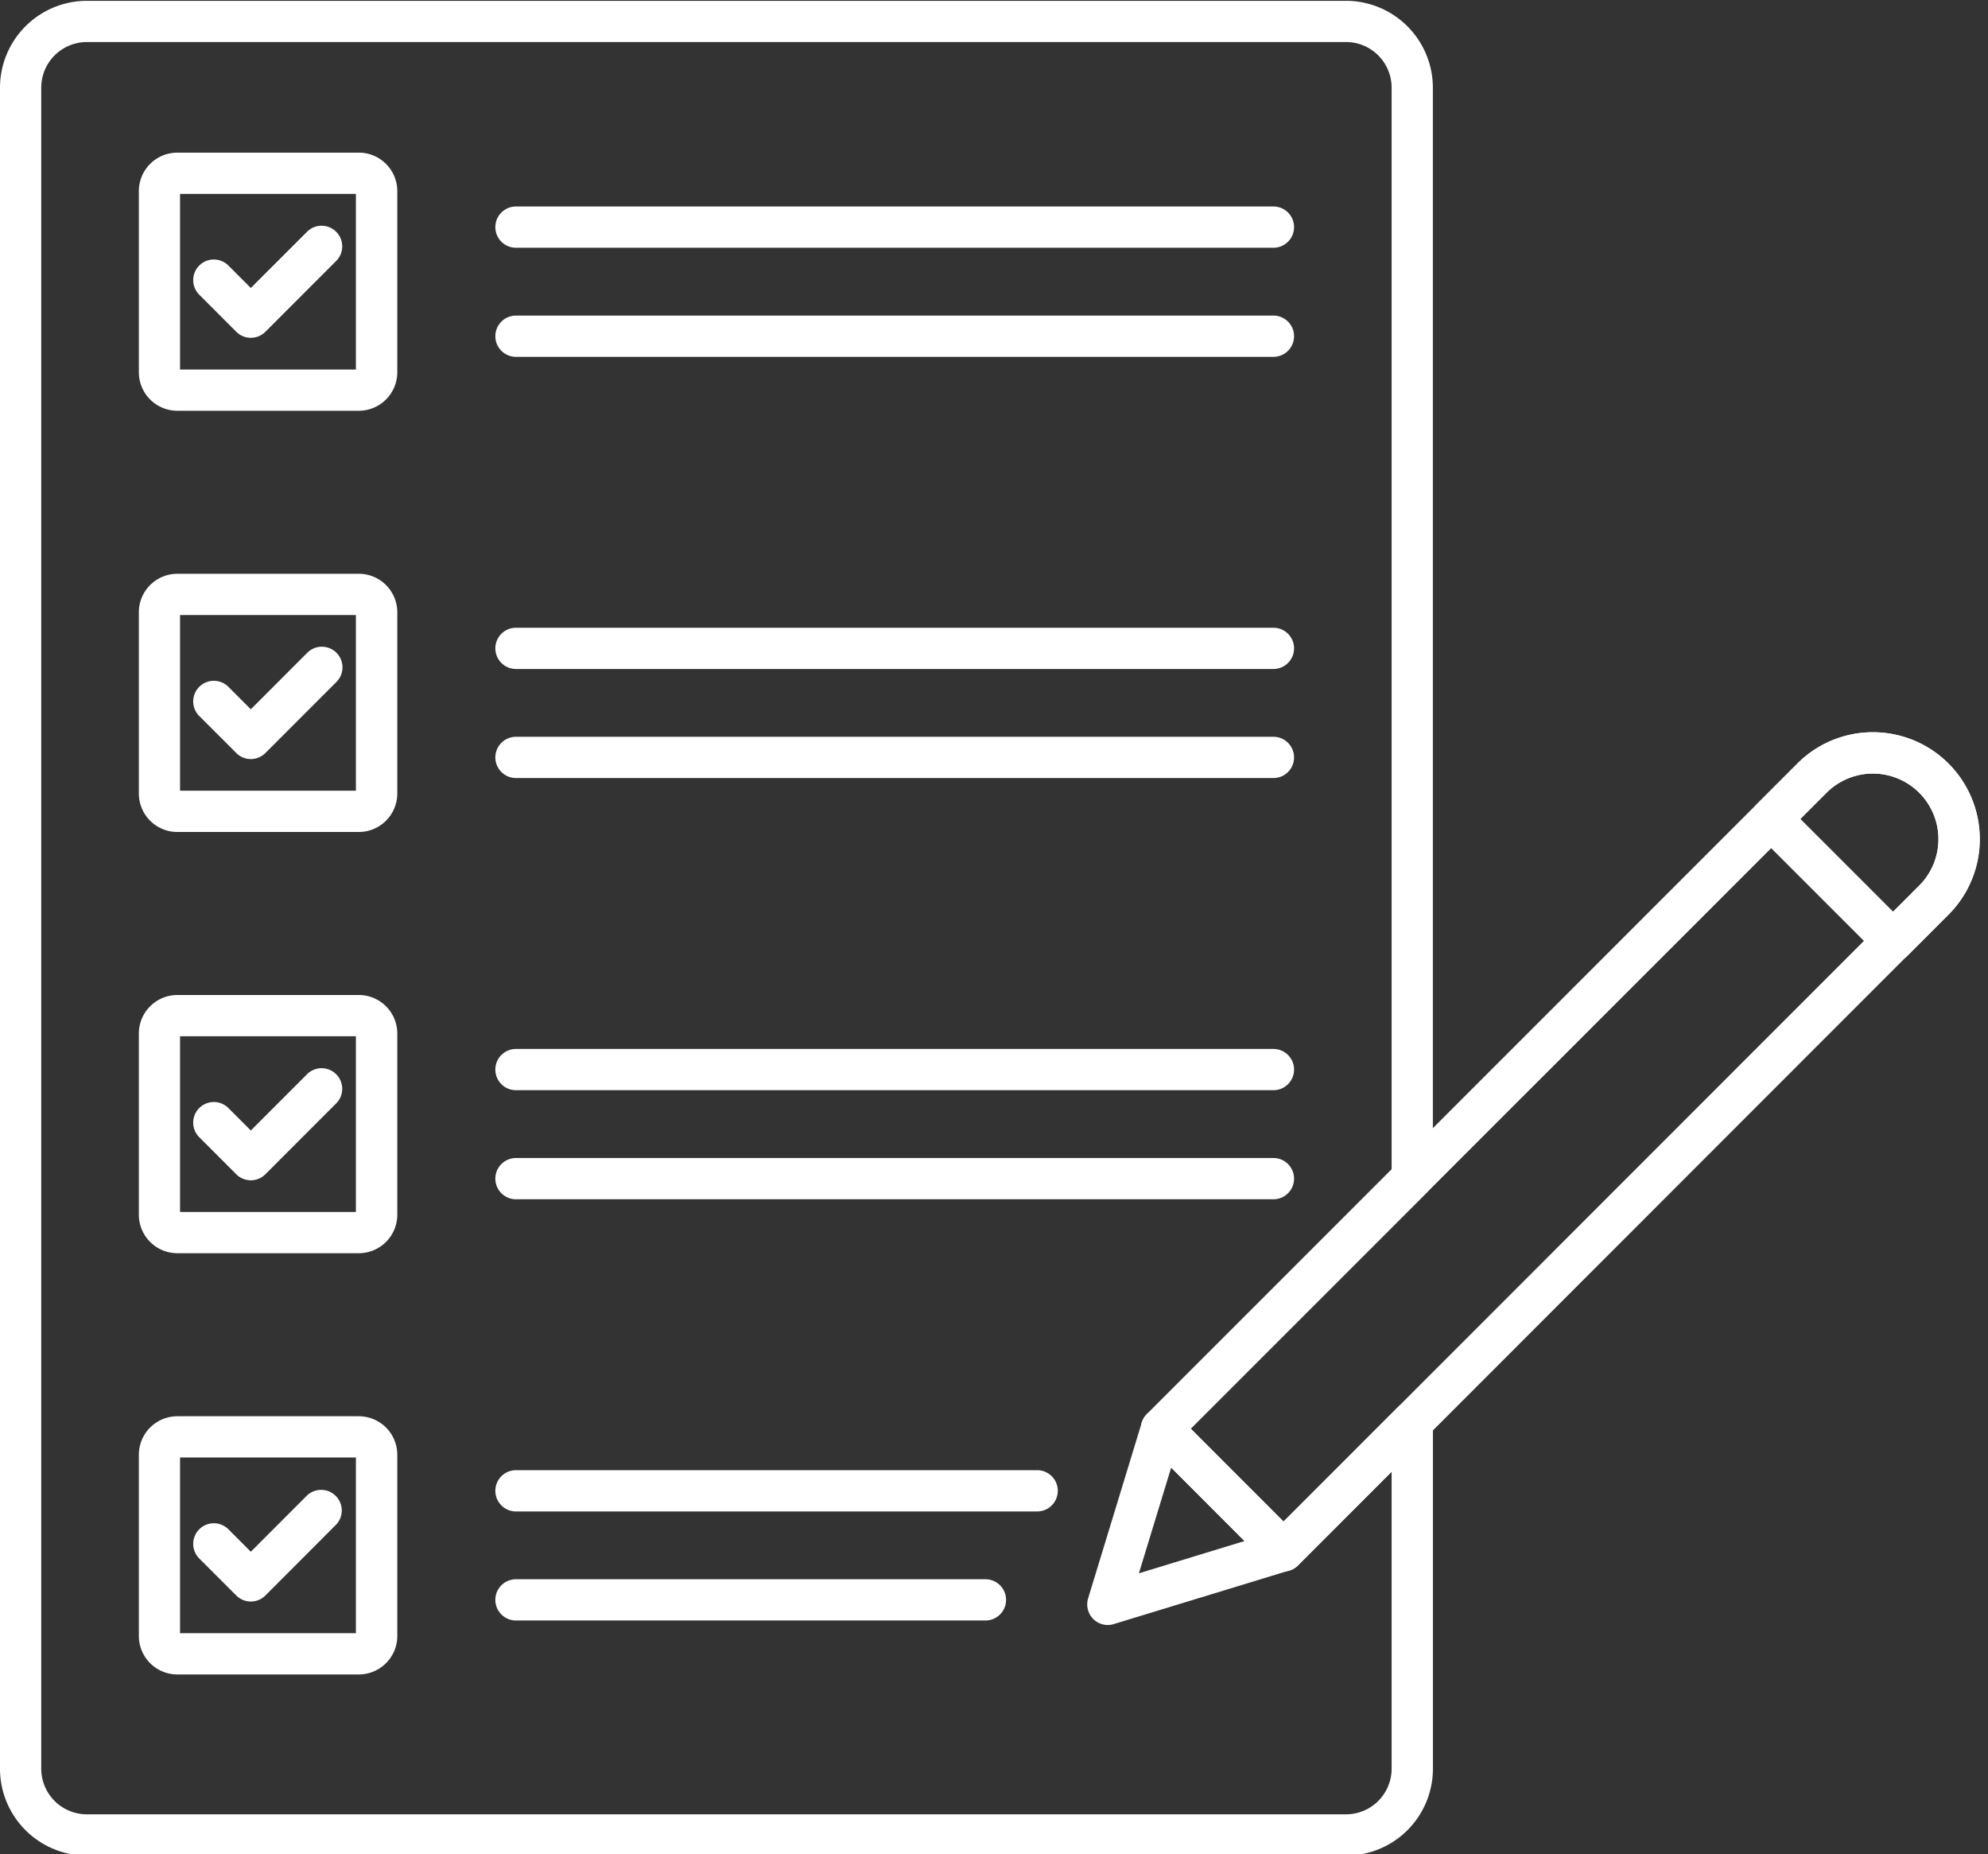 <?xml version="1.0" encoding="UTF-8" standalone="no"?><svg xmlns="http://www.w3.org/2000/svg" xmlns:xlink="http://www.w3.org/1999/xlink" data-name="Layer 1" fill="#ffffff" height="89.9" preserveAspectRatio="xMidYMid meet" version="1" viewBox="7.0 10.0 96.4 89.9" width="96.4" zoomAndPan="magnify"><rect x="7.0" y="10.0" width="96.4" height="89.9" fill="#333333" stroke="none"/><g id="change1_1"><path d="M72.271,99.962H11.211A4.216,4.216,0,0,1,7,95.751v-81.5a4.216,4.216,0,0,1,4.211-4.211h61.06a4.215,4.215,0,0,1,4.21,4.211V67.107a1,1,0,0,1-.293.707L64.739,79.264l4.5,4.505,5.538-5.539a1,1,0,0,1,1.707.708V95.751A4.215,4.215,0,0,1,72.271,99.962ZM11.211,12.038A2.213,2.213,0,0,0,9,14.249v81.5a2.213,2.213,0,0,0,2.211,2.211h61.06a2.212,2.212,0,0,0,2.21-2.211v-14.4L69.943,85.89a1,1,0,0,1-.707.293h0a1,1,0,0,1-.708-.293l-5.911-5.92a1,1,0,0,1,0-1.413L74.481,66.693V14.249a2.212,2.212,0,0,0-2.21-2.211Zm64.27,55.069h0Z" fill="inherit"/></g><g id="change1_2"><path d="M19.163,26.377a1,1,0,0,1-.707-.293L16.674,24.3a1,1,0,1,1,1.414-1.414l1.075,1.075L21.9,21.225a1,1,0,0,1,1.414,1.414L19.87,26.084A1,1,0,0,1,19.163,26.377Z" fill="inherit"/></g><g id="change1_3"><path d="M24.393,29.914H15.6a1.868,1.868,0,0,1-1.867-1.866V19.261A1.867,1.867,0,0,1,15.6,17.4h8.8a1.867,1.867,0,0,1,1.865,1.865v8.787A1.868,1.868,0,0,1,24.393,29.914Zm-8.662-2h8.527V19.4H15.731Z" fill="inherit"/></g><g id="change1_4"><path d="M68.75,22.011H32.02a1,1,0,0,1,0-2H68.75a1,1,0,0,1,0,2Z" fill="inherit"/></g><g id="change1_5"><path d="M68.75,27.3H32.02a1,1,0,0,1,0-2H68.75a1,1,0,0,1,0,2Z" fill="inherit"/></g><g id="change1_6"><path d="M19.163,46.8a1,1,0,0,1-.707-.293l-1.782-1.782a1,1,0,1,1,1.414-1.414l1.075,1.075L21.9,41.646a1,1,0,1,1,1.414,1.415L19.87,46.506A1,1,0,0,1,19.163,46.8Z" fill="inherit"/></g><g id="change1_7"><path d="M24.393,50.335H15.6a1.867,1.867,0,0,1-1.867-1.865V39.683A1.868,1.868,0,0,1,15.6,37.817h8.8a1.868,1.868,0,0,1,1.865,1.866V48.47A1.867,1.867,0,0,1,24.393,50.335Zm-8.662-2h8.527V39.817H15.731Z" fill="inherit"/></g><g id="change1_8"><path d="M68.75,42.433H32.02a1,1,0,0,1,0-2H68.75a1,1,0,0,1,0,2Z" fill="inherit"/></g><g id="change1_9"><path d="M68.75,47.72H32.02a1,1,0,0,1,0-2H68.75a1,1,0,0,1,0,2Z" fill="inherit"/></g><g id="change1_10"><path d="M19.163,67.221a1,1,0,0,1-.707-.293l-1.782-1.782a1,1,0,1,1,1.414-1.414l1.075,1.075L21.9,62.068a1,1,0,0,1,1.414,1.414L19.87,66.928A1,1,0,0,1,19.163,67.221Z" fill="inherit"/></g><g id="change1_11"><path d="M24.393,70.757H15.6a1.868,1.868,0,0,1-1.867-1.865V60.105A1.868,1.868,0,0,1,15.6,58.239h8.8a1.868,1.868,0,0,1,1.865,1.866v8.787A1.868,1.868,0,0,1,24.393,70.757Zm-8.662-2h8.527V60.239H15.731Z" fill="inherit"/></g><g id="change1_12"><path d="M68.75,62.854H32.02a1,1,0,0,1,0-2H68.75a1,1,0,0,1,0,2Z" fill="inherit"/></g><g id="change1_13"><path d="M68.75,68.142H32.02a1,1,0,0,1,0-2H68.75a1,1,0,0,1,0,2Z" fill="inherit"/></g><g id="change1_14"><path d="M19.163,87.643a1,1,0,0,1-.707-.293l-1.782-1.782a1,1,0,1,1,1.414-1.414l1.075,1.075L21.9,82.49A1,1,0,0,1,23.315,83.9L19.87,87.35A1,1,0,0,1,19.163,87.643Z" fill="inherit"/></g><g id="change1_15"><path d="M24.393,91.179H15.6a1.868,1.868,0,0,1-1.867-1.866V80.527A1.868,1.868,0,0,1,15.6,78.661h8.8a1.868,1.868,0,0,1,1.865,1.866v8.786A1.868,1.868,0,0,1,24.393,91.179Zm-8.662-2h8.527V80.661H15.731Z" fill="inherit"/></g><g id="change1_16"><path d="M57.293,83.276H32.02a1,1,0,1,1,0-2H57.293a1,1,0,0,1,0,2Z" fill="inherit"/></g><g id="change1_17"><path d="M54.785,88.563H32.02a1,1,0,1,1,0-2H54.785a1,1,0,1,1,0,2Z" fill="inherit"/></g><g id="change1_18"><path d="M69.236,86.183h0a1,1,0,0,1-.708-.293l-5.911-5.92a1,1,0,0,1,0-1.413L94.155,47.019A5.153,5.153,0,0,1,97.821,45.5h.008a5.179,5.179,0,0,1,3.651,8.841L69.943,85.89A1,1,0,0,1,69.236,86.183Zm-4.5-6.919,4.5,4.505,30.83-30.839h0a3.179,3.179,0,0,0-2.24-5.427h0a3.163,3.163,0,0,0-2.252.93Z" fill="inherit"/></g><g id="change1_19"><path d="M98.8,56.618a.993.993,0,0,1-.707-.293l-5.915-5.914a1,1,0,0,1,0-1.414l1.98-1.98a5.182,5.182,0,1,1,7.329,7.328l-1.98,1.98A.993.993,0,0,1,98.8,56.618ZM94.3,49.7l4.5,4.5,1.273-1.273a3.182,3.182,0,0,0-4.5-4.5Z" fill="inherit"/></g><g id="change1_20"><path d="M60.72,88.782a1,1,0,0,1-.956-1.292l2.6-8.517a1,1,0,0,1,1.663-.415l5.914,5.915a1,1,0,0,1-.415,1.663l-8.516,2.6A1.012,1.012,0,0,1,60.72,88.782Zm3.072-7.633-1.566,5.127,5.127-1.566Z" fill="inherit"/></g></svg>